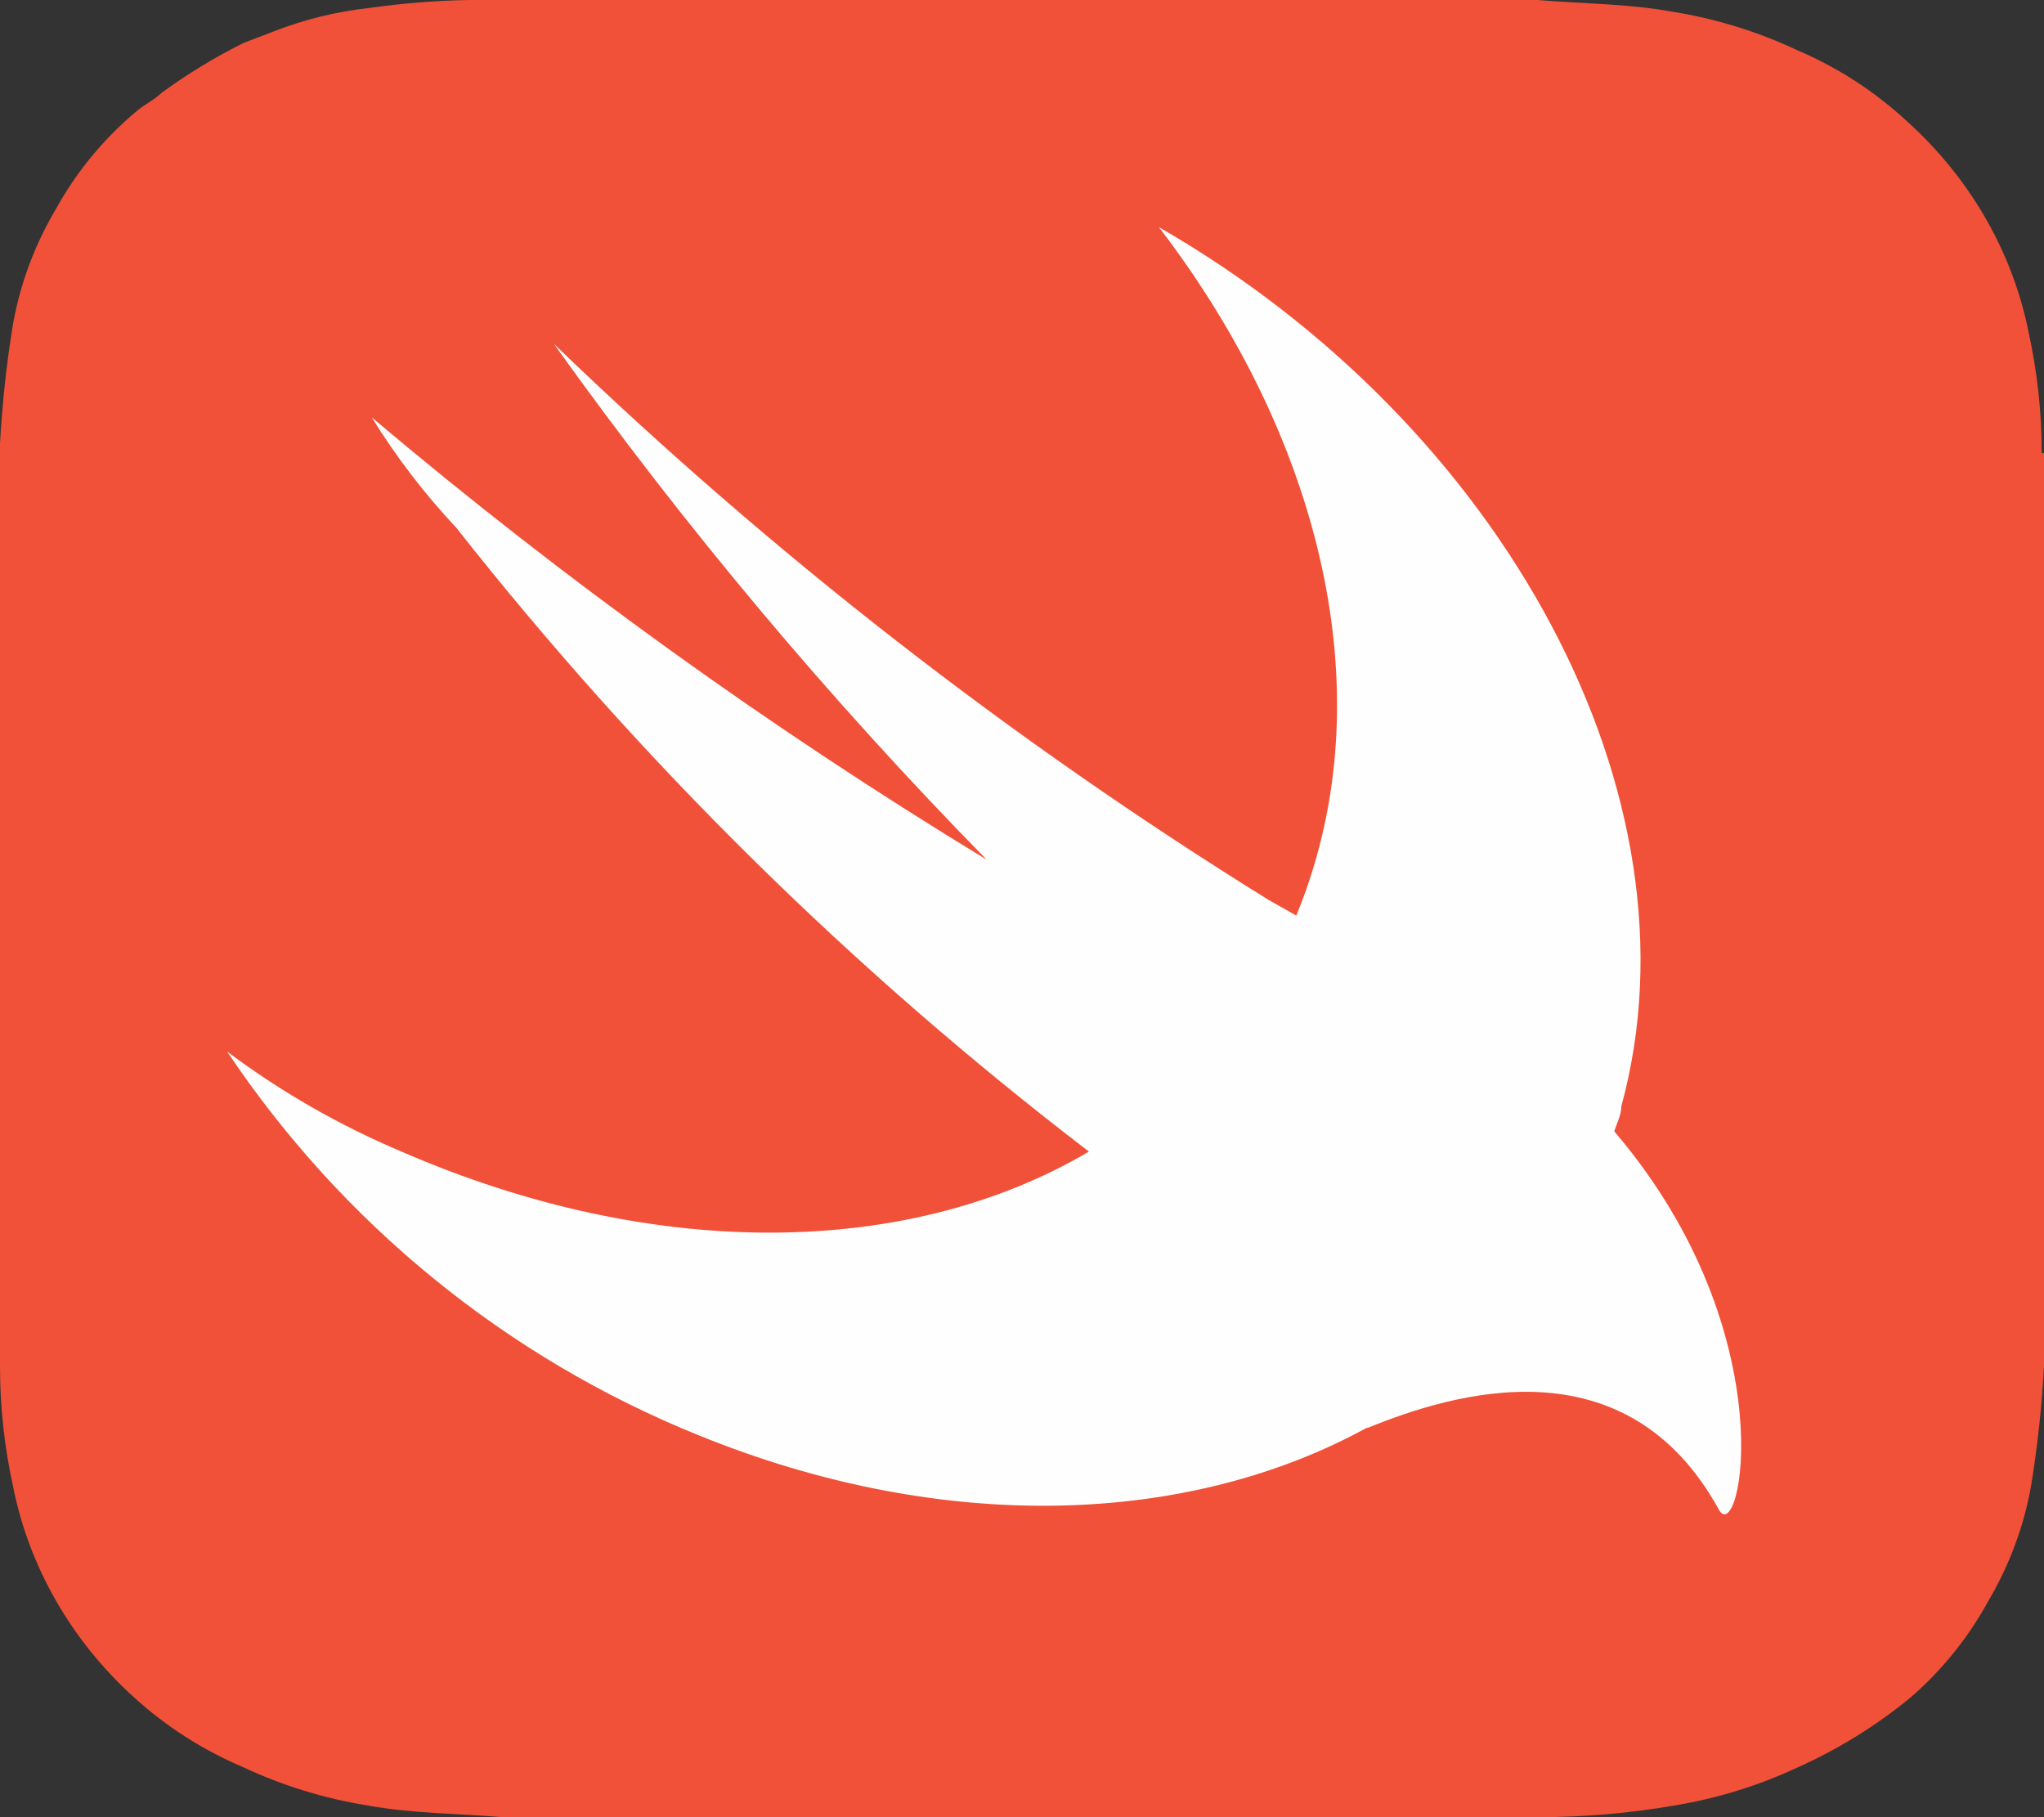 <?xml version="1.0"?>
<svg xmlns="http://www.w3.org/2000/svg" width="27" height="24" viewBox="0 0 27 24" fill="none">
<rect x="0" y="0" width="27" height="24" fill="#333333" stroke="none"/>
<path d="M26.97 5.984C26.97 5.453 26.913 4.924 26.8 4.404C26.59 3.337 26.028 2.359 25.197 1.608C24.774 1.215 24.284 0.895 23.743 0.664C23.216 0.416 22.657 0.244 22.081 0.153C21.51 0.048 20.878 0.048 20.307 0H6.195C5.755 0.008 5.316 0.043 4.881 0.105C4.448 0.152 4.023 0.256 3.62 0.413L3.22 0.566C2.837 0.756 2.473 0.978 2.129 1.23C2.018 1.335 1.899 1.383 1.788 1.482C1.364 1.84 1.01 2.271 0.742 2.754C0.46 3.229 0.266 3.747 0.171 4.285C0.086 4.806 0.029 5.331 0 5.858V18.044C0 18.575 0.057 19.104 0.171 19.624C0.381 20.691 0.942 21.669 1.773 22.42C2.191 22.8 2.675 23.111 3.204 23.336C3.731 23.584 4.291 23.756 4.867 23.847C5.438 23.952 6.069 23.952 6.64 24H20.336C20.931 23.999 21.525 23.948 22.11 23.847C22.677 23.754 23.227 23.585 23.743 23.344C24.276 23.105 24.776 22.797 25.227 22.428C25.648 22.065 25.997 21.633 26.258 21.156C26.54 20.681 26.734 20.163 26.829 19.625C26.915 19.102 26.971 18.574 27 18.045V5.984H26.97Z" fill="#F05138"/>
<path d="M18.062 18.853C15.708 20.147 12.475 20.277 9.226 18.955C6.693 17.931 4.524 16.165 3 13.888C3.711 14.421 4.484 14.863 5.303 15.209C8.659 16.669 12.023 16.604 14.384 15.209C11.267 12.825 8.46 10.058 6.029 6.972C5.608 6.524 5.233 6.034 4.91 5.512C7.463 7.667 10.18 9.621 13.033 11.354C10.954 9.235 9.042 6.957 7.316 4.541C10.197 7.319 13.362 9.781 16.76 11.887L17.123 12.092C17.222 11.854 17.307 11.61 17.378 11.361C18.163 8.645 17.269 5.555 15.308 3C19.848 5.608 22.537 10.507 21.417 14.611C21.417 14.721 21.36 14.83 21.323 14.94L21.359 14.984C23.604 17.649 22.986 20.468 22.703 19.934C21.475 17.707 19.201 18.394 18.06 18.861L18.062 18.853Z" fill="#FEFEFE"/>
</svg>
